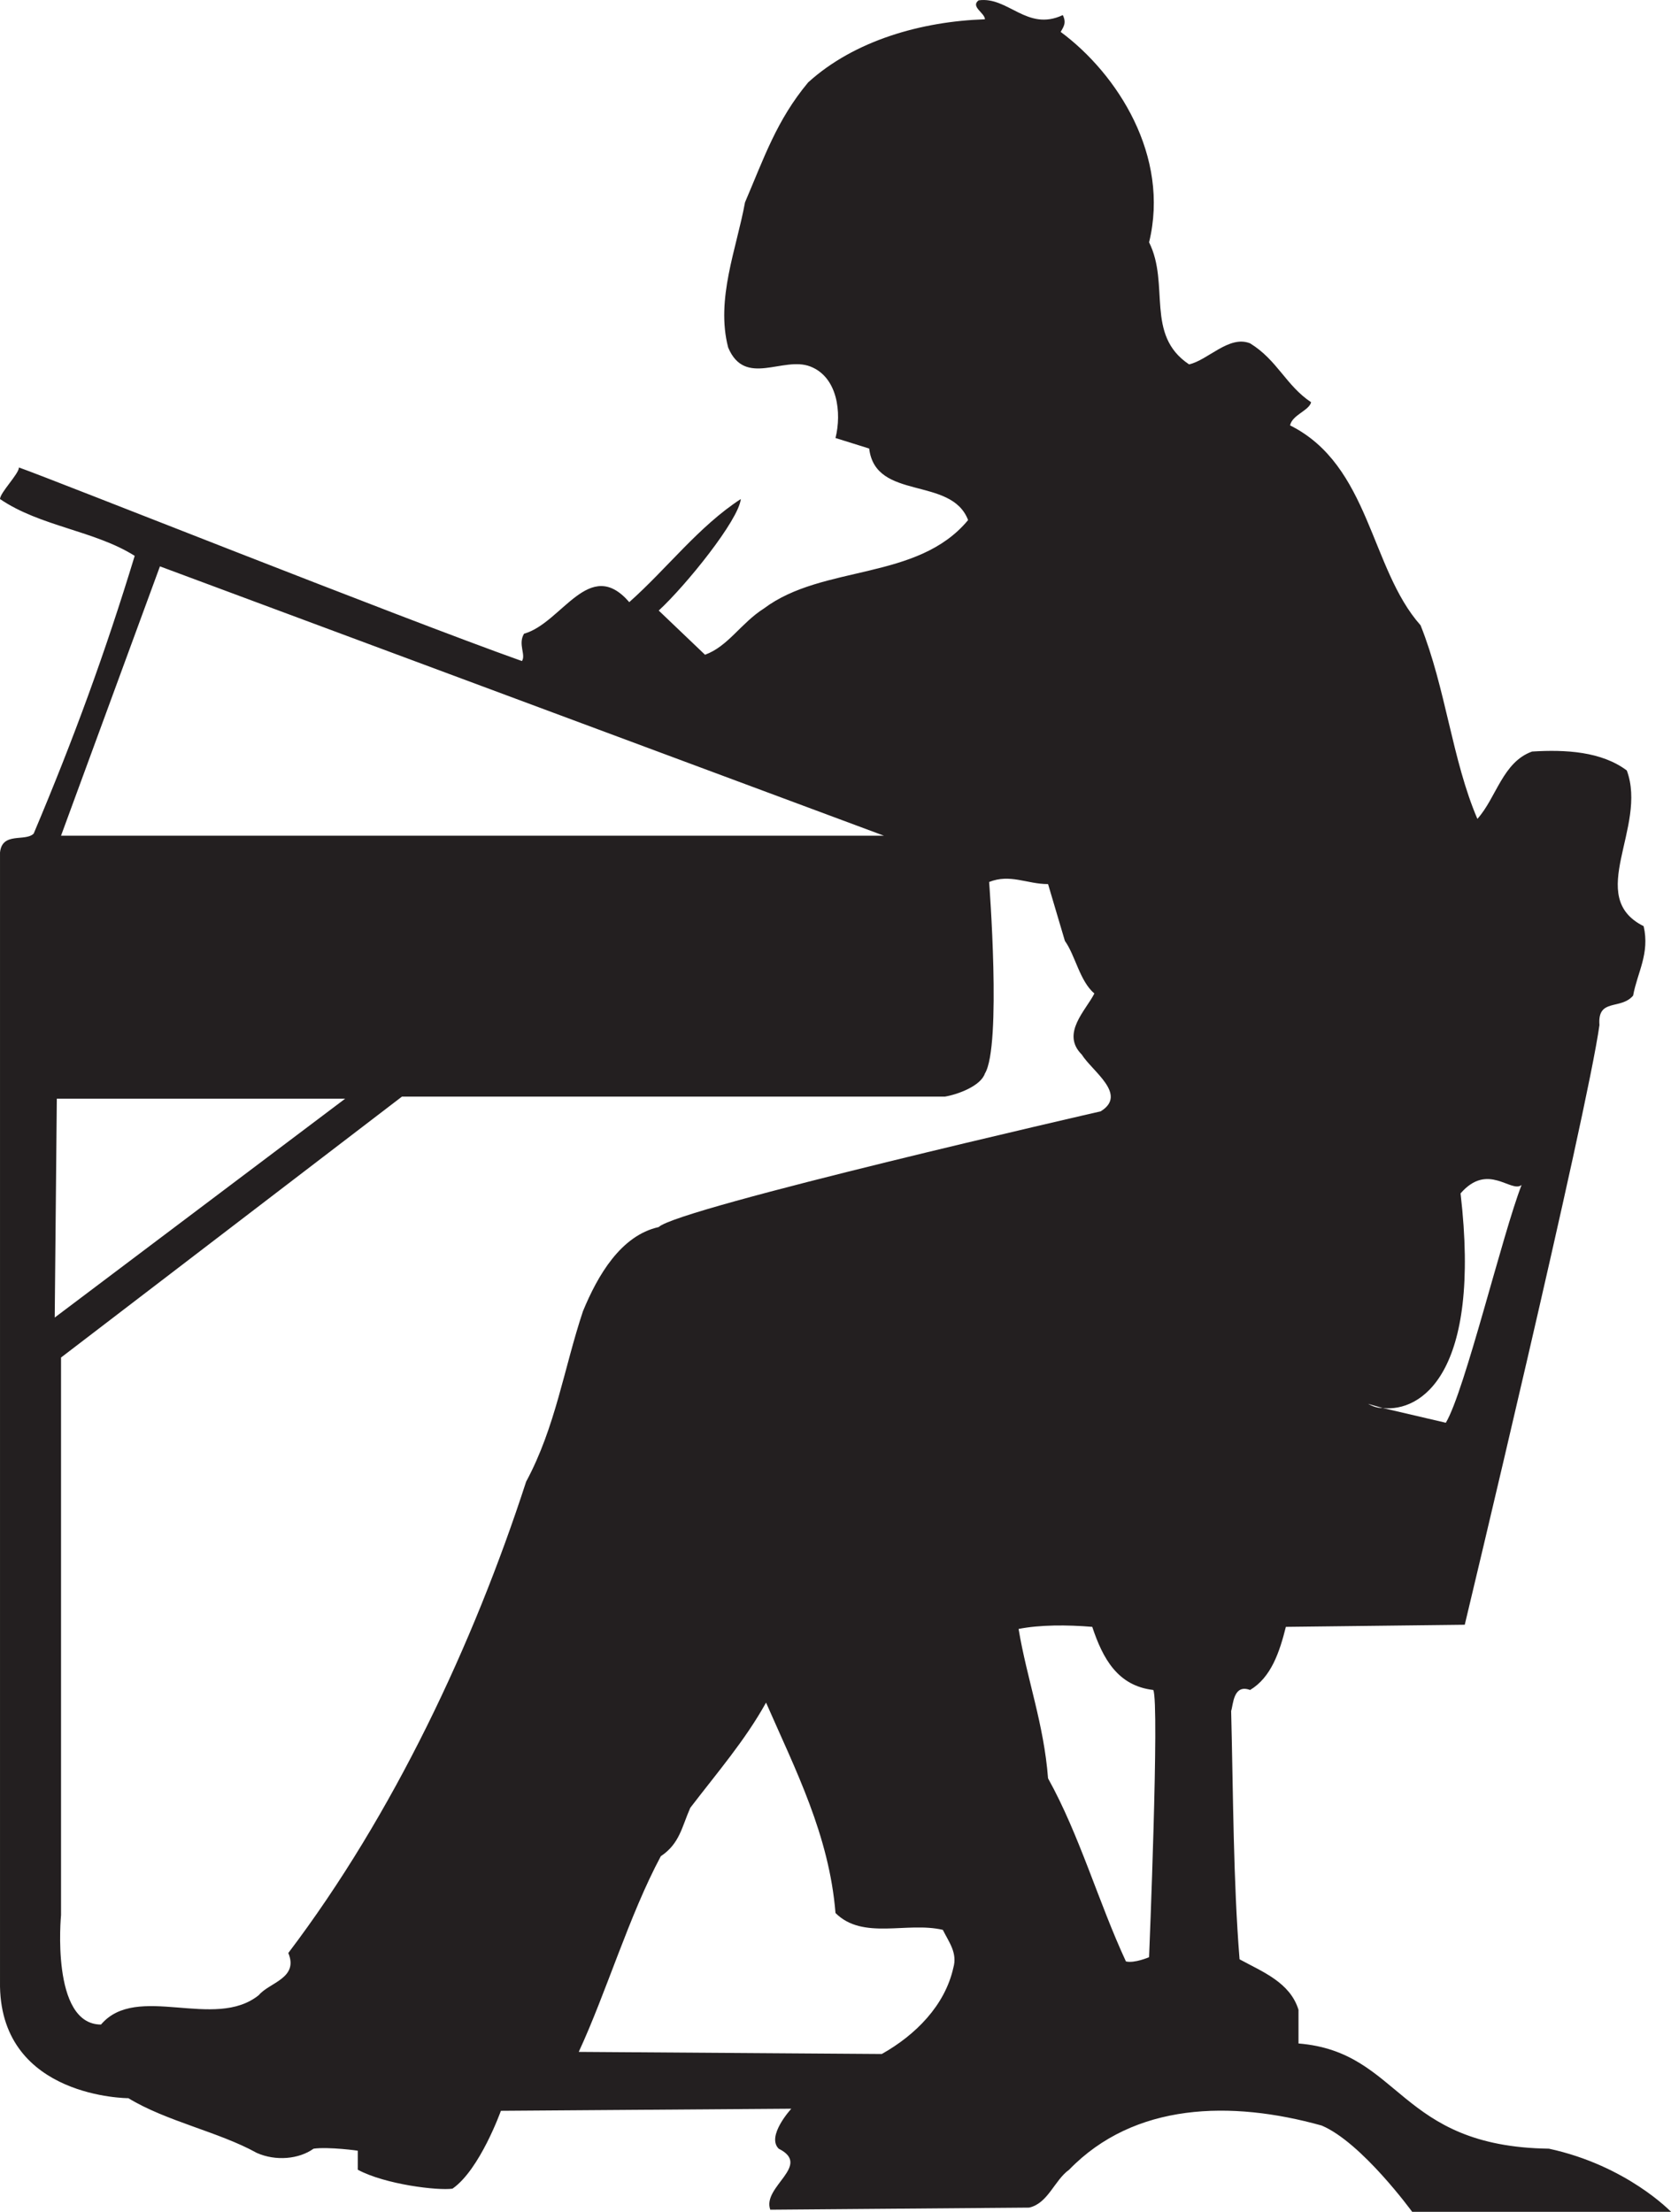 <svg xmlns="http://www.w3.org/2000/svg" width="595.5" height="788.374"><path fill="#231f20" fill-rule="evenodd" d="M552 765.874c-54-.75-52.5-34.5-89.25-37.5v-12c-3-9.75-12.75-13.5-21-18-2.25-27.75-2.25-58.5-3-88.5.75-2.25.75-9.75 6.75-7.5 7.5-4.5 10.5-13.5 12.75-22.5l63.75-.75s43.5-181.5 48-213.75c-.75-9.75 7.5-5.25 12-10.5 1.5-8.25 6-15 3.75-24.75-21-10.5 1.5-35.25-6-55.5-9-6.75-21.75-7.5-33.75-6.75-10.5 3.75-12.75 16.5-19.5 24-9-21-11.25-46.5-20.25-69-18-20.25-18-57-46.5-71.25.75-3.75 6.75-5.25 7.5-8.25-9-6-12-15-21.75-21-7.5-3-15 6-21.75 7.5-15.75-10.5-6.75-28.5-14.25-43.5 7.5-30.75-11.25-60-31.5-75 .75-1.5 2.25-3 .75-6-12.75 6-19.5-6.75-30-5.25-3 2.25 2.25 4.5 2.25 6.75-22.5.75-46.5 7.5-63 22.5-11.25 13.5-15.75 27-22.5 42.75-3 16.5-10.5 34.5-6 51.75 6 14.25 19.5 3 29.25 6.75s11.25 16.5 9 25.5l12 3.75c2.25 18.75 29.25 9.75 35.25 25.5-18 21.75-51.75 15.75-72.75 31.5-8.25 5.25-12.75 13.5-21 16.5l-16.5-15.75c9.75-9 28.5-32.25 29.25-39.75-15 9.75-26.25 24.75-39.75 36.75-14.25-16.5-24 7.5-37.5 11.25-2.25 3.75.75 7.5-.75 9.75-44.25-15.75-166.5-64.5-179.25-69 0 2.25-6.75 9-6.75 11.25 14.25 9.75 33.75 11.25 48 20.25-10.5 34.5-21.75 65.25-36 99-3 3-11.25-.75-12 6.75v404.25c.75 39.75 45.75 39.75 45.75 39.75 13.5 8.25 32.25 12 45.75 19.5 6.75 3 15 2.25 20.25-1.5 5.25-.75 16.5.75 15.75.75v6.75c9.75 5.25 28.5 7.5 33.75 6.75 9.75-6.75 17.25-27.75 17.25-27.75l103.5-.75s-9 9.75-4.5 14.25c12 6-6 13.5-3 21.75l92.25-.75c6.75-1.5 9-9.75 14.25-13.5 23.25-24 57.75-24.75 90-15.75 14.25 6 32.25 30.75 32.25 30.75h92.25s-15.75-16.5-43.5-22.5m-59.25-264c13.5 1.5 35.25-12 27.75-76.5 9.75-11.25 18 0 21.75-3-6.75 17.25-20.25 73.5-27 84.75l-22.5-5.25c-2.25 0-3.75-.75-5.25-1.5l5.25 1.5M57 201.874l258 96H21.75l35.25-96m-36.75 189.75H123l-103.5 78 .75-78m82.5 304.5c3.75 9-6.75 10.5-10.5 15-15.75 12.75-43.5-4.5-56.25 10.5-18 0-14.25-39-14.25-39v-198.75l121.5-93h193.5c4.5-.75 12.75-3.75 14.25-8.25 6-9.75 1.5-68.25 1.5-68.25 7.5-3 13.5.75 21 .75l6 20.25c3.75 5.25 5.25 14.25 10.5 18.75-3 6-12 14.25-4.5 21.75 3.75 6 16.5 14.25 6.75 20.25 0 0-150.75 34.5-157.5 41.25-13.5 3-21.75 17.25-27 30-6.75 20.25-9.75 41.25-20.25 60.75-18.75 57.75-47.25 118.5-84.75 168m237 5.25c-3 13.5-13.5 24-25.5 30.75l-108-.75c9.75-21 18-48.75 29.25-69.75 6.75-4.5 7.5-10.5 10.5-17.25 9.75-12.75 19.5-24 27-37.5 10.5 24 22.5 47.25 24.75 75 9.75 9.75 25.5 3 38.25 6 2.25 4.5 5.25 8.25 3.75 13.5m69.75-3.75s-5.25 2.25-8.25 1.5c-9.75-21-16.5-45-27.75-65.25-1.5-19.5-7.5-35.25-10.5-53.25 7.5-1.5 17.25-1.5 26.25-.75 3.75 11.25 9 21 21.75 22.5 2.25 4.5-1.5 95.25-1.5 95.25"/></svg>
